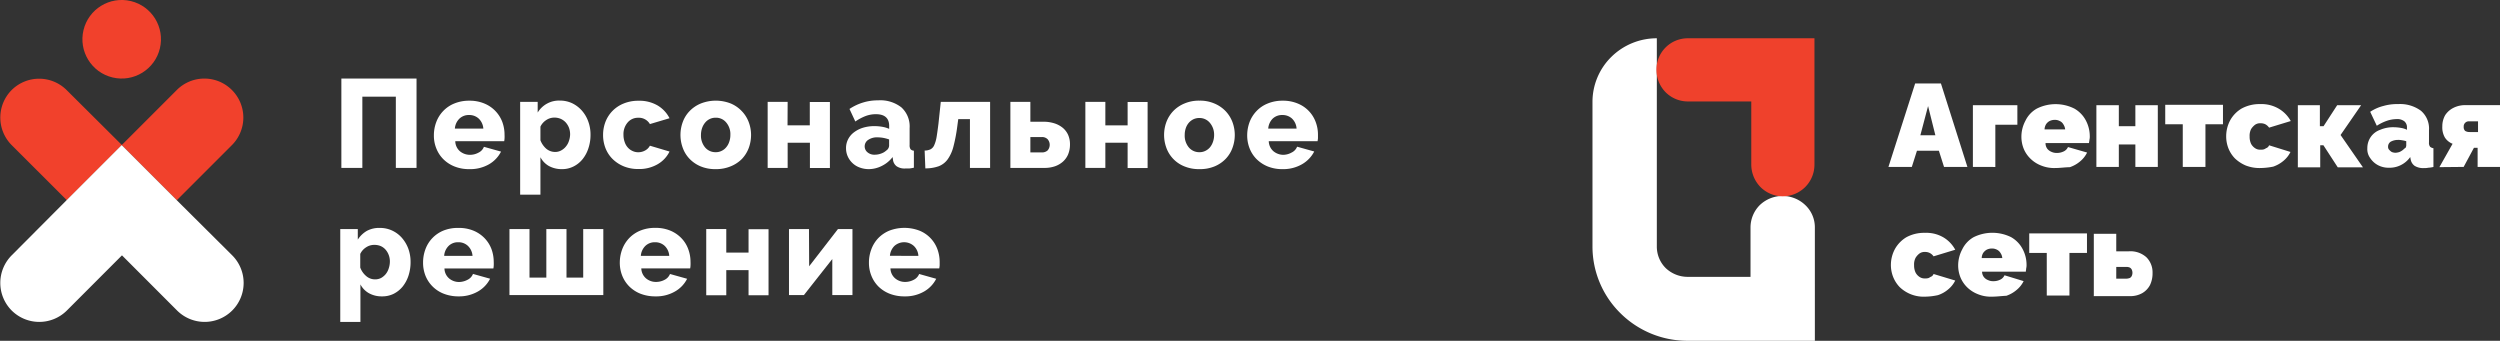 <?xml version="1.0" encoding="UTF-8"?> <svg xmlns="http://www.w3.org/2000/svg" viewBox="0 0 427.76 58.31"><rect x="0" y="0" width="427.76" height="58.31" fill="#333333" stroke="none"/> <defs> <style>.cls-1{fill:#fff;}.cls-2{fill:#ef412c;}.cls-3{fill:#f1412c;}</style> </defs> <g id="Слой_2" data-name="Слой 2"> <g id="Слой_1-2" data-name="Слой 1"> <path class="cls-1" d="M299.52,38.94v8.43H288.7A5.45,5.45,0,0,1,285,45.86a5.18,5.18,0,0,1-1.51-3.71V6.55a11.06,11.06,0,0,0-7.8,3.2,10.8,10.8,0,0,0-3.21,7.74V42.21a16,16,0,0,0,4.78,11.38,16.27,16.27,0,0,0,11.51,4.72h21.76V38.94a5.23,5.23,0,0,0-1.63-3.84,5.63,5.63,0,0,0-7.8,0A5.42,5.42,0,0,0,299.52,38.94Z"></path> <path class="cls-2" d="M310.46,17.3V6.55H288.82a5.36,5.36,0,0,0-5.4,5.41A5.51,5.51,0,0,0,285,15.79a5.39,5.39,0,0,0,3.83,1.57h10.82V28.12A5.53,5.53,0,0,0,301.22,32a5.41,5.41,0,0,0,9.24-3.84Z"></path> <path class="cls-1" d="M327.69,14.28h4.41l4.53,14.28h-4l-.88-2.77H328l-.88,2.77h-4Zm3.46,8.87-1.25-5-1.32,5Zm6.42,5.41V18h7.61v3.34h-3.77v7.23Zm14.09.19a5.93,5.93,0,0,1-2.45-.44,5.34,5.34,0,0,1-1.83-1.2,5.07,5.07,0,0,1-1.13-1.69,5.53,5.53,0,0,1-.38-2,5.79,5.79,0,0,1,.69-2.76,4.72,4.72,0,0,1,1.95-2.08,7.16,7.16,0,0,1,6.42,0,5,5,0,0,1,1.95,2,5.77,5.77,0,0,1,.69,2.71,2.25,2.25,0,0,1-.06.63c0,.18-.07.37-.07.56H350a1.57,1.57,0,0,0,.32,1,1.85,1.85,0,0,0,.69.5,2.1,2.1,0,0,0,.88.19,2.62,2.62,0,0,0,1.19-.25,1.48,1.48,0,0,0,.76-.76l3.27.94a4.5,4.5,0,0,1-1.19,1.51,5.39,5.39,0,0,1-1.77,1C353.29,28.62,352.48,28.75,351.66,28.75Zm-1.83-6.61h3.53a2,2,0,0,0-.32-.88,1.32,1.32,0,0,0-.63-.56,1.67,1.67,0,0,0-.81-.19,2,2,0,0,0-.89.19,1.65,1.65,0,0,0-.62.56A1.82,1.82,0,0,0,349.83,22.14Zm8.87,6.42V18h3.84v3.59h2.83V18h3.84V28.56h-3.84V24.72h-2.83v3.84Zm14.78,0v-7.3h-3V17.93h9.88v3.33h-3v7.3Zm13.27.19a6.45,6.45,0,0,1-2.51-.44,6.24,6.24,0,0,1-1.83-1.2,5.25,5.25,0,0,1-1.13-1.76,5.56,5.56,0,0,1-.37-2.07,5.77,5.77,0,0,1,.69-2.71,5.37,5.37,0,0,1,1.95-2,6.39,6.39,0,0,1,3.2-.76,5.85,5.85,0,0,1,3.21.82,5.59,5.59,0,0,1,2,2.08l-3.71,1.13a1.88,1.88,0,0,0-.63-.57,1.8,1.8,0,0,0-.82-.18,1.51,1.51,0,0,0-.94.25,2.78,2.78,0,0,0-.69.75,2.51,2.51,0,0,0-.25,1.26,2.81,2.81,0,0,0,.25,1.26,2.07,2.07,0,0,0,.69.75,1.51,1.51,0,0,0,.94.25,1.66,1.66,0,0,0,.57-.06c.19-.06.32-.19.5-.25a.84.84,0,0,0,.38-.44L391.91,26a4.5,4.5,0,0,1-1.19,1.51,5.44,5.44,0,0,1-1.76,1A11.71,11.71,0,0,1,386.75,28.75Zm6.42-.19V18h3.77v3.59h.63L399.9,18H404l-3.52,5.1,3.83,5.53H400l-2.45-3.77H397v3.77h-3.84Zm11.89-3.21a3.35,3.35,0,0,1,.56-1.88,3.3,3.3,0,0,1,1.64-1.26,5.7,5.7,0,0,1,2.39-.44,7.15,7.15,0,0,1,1.19.12,3.4,3.4,0,0,1,1,.32v-.32a1.36,1.36,0,0,0-.44-1.13,2,2,0,0,0-1.39-.38,5.32,5.32,0,0,0-1.69.32,7.83,7.83,0,0,0-1.64.82l-1.13-2.39a7.31,7.31,0,0,1,2.26-1,8.46,8.46,0,0,1,2.52-.32,6,6,0,0,1,3.9,1.14,4,4,0,0,1,1.38,3.33v2.08a1.06,1.06,0,0,0,.19.75,1.12,1.12,0,0,0,.57.25v3.21a5.36,5.36,0,0,1-.88.13,3.29,3.29,0,0,1-.76.06,2.78,2.78,0,0,1-1.57-.38,1.72,1.72,0,0,1-.69-1.13l-.07-.38a4.32,4.32,0,0,1-1.63,1.39,4.28,4.28,0,0,1-2,.44,3.87,3.87,0,0,1-1.89-.44,3.65,3.65,0,0,1-1.32-1.2A2.58,2.58,0,0,1,405.06,25.35Zm6.16.25a1.73,1.73,0,0,1,.38-.31.93.93,0,0,0,.12-.38v-.75A4.73,4.73,0,0,0,411,24a3.21,3.21,0,0,0-.76-.06,2.57,2.57,0,0,0-1.19.31,1,1,0,0,0-.44.88.68.68,0,0,0,.19.5,2.12,2.12,0,0,0,.44.38,2,2,0,0,0,.63.13,2.8,2.8,0,0,0,.69-.13A3.09,3.09,0,0,0,411.22,25.6Zm6.17,3,2.26-4a2.75,2.75,0,0,1-1.32-1.07,3.44,3.44,0,0,1-.44-1.89,3.81,3.81,0,0,1,.5-1.95,3.63,3.63,0,0,1,1.45-1.26,4.44,4.44,0,0,1,2.07-.44h5.85V28.56h-3.83V25.29h-.63l-1.76,3.27Zm5.15-6H424V20.76h-1.51a.87.87,0,0,0-.94.94.87.87,0,0,0,.25.7A1.39,1.39,0,0,0,422.54,22.59ZM329.39,50.76a5.91,5.91,0,0,1-4.34-1.63,5.35,5.35,0,0,1-1.13-1.76,5.58,5.58,0,0,1-.38-2.08,5.74,5.74,0,0,1,.7-2.7,5.47,5.47,0,0,1,1.95-2,6.37,6.37,0,0,1,3.2-.75,5.77,5.77,0,0,1,3.21.82,5.5,5.5,0,0,1,1.95,2.07l-3.71,1.13a1.75,1.75,0,0,0-.63-.56,1.68,1.68,0,0,0-.82-.19,1.51,1.51,0,0,0-.94.25,2.69,2.69,0,0,0-.69.76,2.45,2.45,0,0,0-.25,1.25,2.81,2.81,0,0,0,.25,1.26,2,2,0,0,0,.69.76,1.51,1.51,0,0,0,.94.25,1.66,1.66,0,0,0,.57-.06c.19-.07.31-.19.5-.26a.81.81,0,0,0,.38-.44L334.55,48a4.57,4.57,0,0,1-1.19,1.5,5.22,5.22,0,0,1-1.77,1A10.76,10.76,0,0,1,329.39,50.76Zm11.45,0a5.8,5.8,0,0,1-2.45-.44,5.42,5.42,0,0,1-1.83-1.19,5.11,5.11,0,0,1-1.13-1.7,5.48,5.48,0,0,1-.38-2,5.84,5.84,0,0,1,.7-2.77,4.77,4.77,0,0,1,1.95-2.08,7.22,7.22,0,0,1,6.41,0,5,5,0,0,1,1.95,2,5.73,5.73,0,0,1,.69,2.7,2.25,2.25,0,0,1-.06.63c0,.19-.06.38-.06.57h-7.49a1.54,1.54,0,0,0,.32.94,1.68,1.68,0,0,0,.69.5,1.93,1.93,0,0,0,.88.19,2.5,2.5,0,0,0,1.19-.25,1.48,1.48,0,0,0,.76-.76l3.27,1a4.51,4.51,0,0,1-1.2,1.51,5.32,5.32,0,0,1-1.76,1C342.48,50.64,341.72,50.76,340.84,50.76Zm-1.76-6.6h3.52a1.77,1.77,0,0,0-.31-.88,1.45,1.45,0,0,0-.63-.57,1.83,1.83,0,0,0-.82-.19,2.1,2.1,0,0,0-.88.19,1.88,1.88,0,0,0-.63.57A1.76,1.76,0,0,0,339.08,44.16Zm11.13,6.41V43.28h-3V39.94h9.88v3.34h-3v7.29Zm8.05,0V40h3.84v3h2.14a4.1,4.1,0,0,1,3,1,3.64,3.64,0,0,1,1.07,2.7,4.62,4.62,0,0,1-.44,2.08,3.46,3.46,0,0,1-1.33,1.38,4.12,4.12,0,0,1-2.07.51h-6.23Zm3.84-2.89h1.76a1.94,1.94,0,0,0,.57-.12.8.8,0,0,0,.31-.32,1.29,1.29,0,0,0,0-1.13.8.8,0,0,0-.31-.32,1.35,1.35,0,0,0-.57-.12H362.1Z"></path> <path class="cls-1" d="M58.41,13.44H71.27V28.73H67.73V16.54H62V28.73H58.41Z"></path> <path class="cls-1" d="M80.31,28.94a6.62,6.62,0,0,1-2.55-.46,5.63,5.63,0,0,1-1.92-1.26,5.35,5.35,0,0,1-1.19-1.84,5.75,5.75,0,0,1-.41-2.18,6.4,6.4,0,0,1,.41-2.32A5.48,5.48,0,0,1,75.83,19a5.42,5.42,0,0,1,1.9-1.29,6.59,6.59,0,0,1,2.58-.48,6.46,6.46,0,0,1,2.56.48,5.51,5.51,0,0,1,3.07,3.14,6.32,6.32,0,0,1,.39,2.22,5.82,5.82,0,0,1,0,.59,3.26,3.26,0,0,1-.06.5H77.9a2.33,2.33,0,0,0,.82,1.74,2.68,2.68,0,0,0,1.69.59,3,3,0,0,0,1.46-.37,1.82,1.82,0,0,0,.93-1l2.93.82a5.23,5.23,0,0,1-2.06,2.17A6.45,6.45,0,0,1,80.31,28.94ZM82.7,22a2.61,2.61,0,0,0-.78-1.7,2.36,2.36,0,0,0-1.66-.62,2.29,2.29,0,0,0-1.66.63A2.64,2.64,0,0,0,77.83,22Z"></path> <path class="cls-1" d="M96.17,28.94a4.58,4.58,0,0,1-2.24-.53,3.72,3.72,0,0,1-1.46-1.51v6.41H89V17.43h3v1.83a4.25,4.25,0,0,1,3.79-2.05,4.89,4.89,0,0,1,2.1.45,5.31,5.31,0,0,1,1.65,1.24,5.72,5.72,0,0,1,1.1,1.85,6.43,6.43,0,0,1,.4,2.3,7.09,7.09,0,0,1-.37,2.34,5.73,5.73,0,0,1-1,1.86,4.65,4.65,0,0,1-1.55,1.24A4.31,4.31,0,0,1,96.17,28.94ZM95,26a2.08,2.08,0,0,0,1-.25,2.56,2.56,0,0,0,.81-.66,2.84,2.84,0,0,0,.53-.95A3.71,3.71,0,0,0,97.55,23a3.31,3.31,0,0,0-.2-1.15,3.1,3.1,0,0,0-.56-.91,2.64,2.64,0,0,0-.86-.61,2.82,2.82,0,0,0-1.09-.21,2.5,2.5,0,0,0-1.37.42,2.73,2.73,0,0,0-1,1.13V24a3.62,3.62,0,0,0,1,1.45A2.36,2.36,0,0,0,95,26Z"></path> <path class="cls-1" d="M103.19,23.07a6.21,6.21,0,0,1,.41-2.23A5.51,5.51,0,0,1,104.78,19a5.58,5.58,0,0,1,1.91-1.28,6.51,6.51,0,0,1,2.57-.48,6.17,6.17,0,0,1,3.3.83,5.39,5.39,0,0,1,2,2.16l-3.36,1a2.17,2.17,0,0,0-2-1.08,2.3,2.3,0,0,0-1.8.8,3.05,3.05,0,0,0-.72,2.13,3.57,3.57,0,0,0,.2,1.21,2.62,2.62,0,0,0,.53.94,2.38,2.38,0,0,0,.81.6,2.23,2.23,0,0,0,1,.22,2.39,2.39,0,0,0,1.18-.31,2,2,0,0,0,.8-.81l3.36,1a5.06,5.06,0,0,1-2,2.15,6.24,6.24,0,0,1-3.33.84,6.44,6.44,0,0,1-2.55-.48,5.9,5.9,0,0,1-1.92-1.29,5.42,5.42,0,0,1-1.19-1.88A6.2,6.2,0,0,1,103.19,23.07Z"></path> <path class="cls-1" d="M122.46,28.94a6.51,6.51,0,0,1-2.57-.47A5.63,5.63,0,0,1,118,27.19a5.28,5.28,0,0,1-1.17-1.87,6.42,6.42,0,0,1,0-4.46A5.28,5.28,0,0,1,118,19a5.65,5.65,0,0,1,1.91-1.29,7,7,0,0,1,5.13,0A5.56,5.56,0,0,1,126.91,19a5.48,5.48,0,0,1,1.19,1.87,6.21,6.21,0,0,1,.41,2.23,6.47,6.47,0,0,1-.4,2.23,5.58,5.58,0,0,1-1.17,1.87A5.73,5.73,0,0,1,125,28.47,6.51,6.51,0,0,1,122.46,28.94Zm-2.52-5.85a3.14,3.14,0,0,0,.71,2.14,2.3,2.3,0,0,0,1.81.81,2.18,2.18,0,0,0,1-.22,2.27,2.27,0,0,0,.78-.6,2.77,2.77,0,0,0,.53-.94,3.5,3.5,0,0,0,.2-1.19,3.08,3.08,0,0,0-.72-2.14,2.25,2.25,0,0,0-1.78-.81,2.3,2.3,0,0,0-1.8.82,3,3,0,0,0-.53.93A3.59,3.59,0,0,0,119.94,23.09Z"></path> <path class="cls-1" d="M134.75,21.45h3.81v-4H142v11.3h-3.42V24.42h-3.81v4.31h-3.42V17.43h3.42Z"></path> <path class="cls-1" d="M148.68,28.94a4.41,4.41,0,0,1-1.56-.27,3.52,3.52,0,0,1-1.24-.75,3.61,3.61,0,0,1-.82-1.14,3.39,3.39,0,0,1-.3-1.43,3.26,3.26,0,0,1,.36-1.53,3.41,3.41,0,0,1,1-1.18,5,5,0,0,1,1.53-.78,6.61,6.61,0,0,1,1.95-.28,7.7,7.7,0,0,1,1.38.12,4.82,4.82,0,0,1,1.16.35v-.51c0-1.31-.75-2-2.26-2a5,5,0,0,0-1.76.31,8.51,8.51,0,0,0-1.77.94l-1-2.15a8.84,8.84,0,0,1,2.33-1.1,8.52,8.52,0,0,1,2.56-.37,5.84,5.84,0,0,1,4,1.21,4.41,4.41,0,0,1,1.4,3.53v2.9a1.16,1.16,0,0,0,.16.72.8.8,0,0,0,.57.25v2.91a5.64,5.64,0,0,1-.82.14l-.66,0a2.41,2.41,0,0,1-1.47-.38,1.62,1.62,0,0,1-.62-1.06l-.07-.52a5.2,5.2,0,0,1-1.79,1.49A5,5,0,0,1,148.68,28.94Zm1-2.47a3.14,3.14,0,0,0,1.09-.2,2.47,2.47,0,0,0,.87-.51,1.06,1.06,0,0,0,.49-.82V23.86a6.51,6.51,0,0,0-1-.27,6,6,0,0,0-1-.09,2.65,2.65,0,0,0-1.57.43,1.32,1.32,0,0,0-.61,1.12,1.3,1.3,0,0,0,.47,1A1.8,1.8,0,0,0,149.69,26.47Z"></path> <path class="cls-1" d="M158.21,25.76a2.35,2.35,0,0,0,1-.21,1.43,1.43,0,0,0,.63-.69,5.7,5.7,0,0,0,.41-1.39c.1-.6.21-1.39.33-2.36l.39-3.68h8.44v11.3h-3.45V20.38h-2l-.17,1.27a27.34,27.34,0,0,1-.66,3.45,6.56,6.56,0,0,1-1,2.19,3.41,3.41,0,0,1-1.53,1.16,6.71,6.71,0,0,1-2.27.36Z"></path> <path class="cls-1" d="M172.88,17.43h3.42v3.4h2.24a6,6,0,0,1,1.86.27,4.34,4.34,0,0,1,1.43.76,3.39,3.39,0,0,1,.93,1.22,4,4,0,0,1,.32,1.62,4.47,4.47,0,0,1-.31,1.69,3.47,3.47,0,0,1-.89,1.26,4,4,0,0,1-1.37.8,5.4,5.4,0,0,1-1.8.28h-5.83Zm5.36,8.65a1.44,1.44,0,0,0,1-.33,1.46,1.46,0,0,0,0-1.94,1.34,1.34,0,0,0-1-.36H176.3v2.63Z"></path> <path class="cls-1" d="M189.13,21.45h3.81v-4h3.42v11.3h-3.42V24.42h-3.81v4.31h-3.42V17.43h3.42Z"></path> <path class="cls-1" d="M205.23,28.94a6.51,6.51,0,0,1-2.57-.47,5.39,5.39,0,0,1-3.08-3.15,6.42,6.42,0,0,1,0-4.46A5.58,5.58,0,0,1,200.75,19a5.65,5.65,0,0,1,1.91-1.29,6.33,6.33,0,0,1,2.57-.49,6.25,6.25,0,0,1,2.56.49,5.7,5.7,0,0,1,1.9,1.29,5.6,5.6,0,0,1,1.18,1.87,6.34,6.34,0,0,1,0,4.46,5.28,5.28,0,0,1-1.17,1.87,5.63,5.63,0,0,1-1.91,1.28A6.51,6.51,0,0,1,205.23,28.94Zm-2.52-5.85a3.14,3.14,0,0,0,.71,2.14,2.31,2.31,0,0,0,1.81.81,2.18,2.18,0,0,0,1-.22,2.4,2.4,0,0,0,.79-.6,2.94,2.94,0,0,0,.52-.94,3.5,3.5,0,0,0,.2-1.19A3.12,3.12,0,0,0,207,21a2.29,2.29,0,0,0-1.79-.81,2.39,2.39,0,0,0-1,.21,2.51,2.51,0,0,0-.8.61,2.8,2.8,0,0,0-.52.93A3.6,3.6,0,0,0,202.71,23.09Z"></path> <path class="cls-1" d="M219.46,28.94a6.62,6.62,0,0,1-2.55-.46A5.83,5.83,0,0,1,215,27.22a5.35,5.35,0,0,1-1.19-1.84,6,6,0,0,1-.41-2.18,6.62,6.62,0,0,1,.41-2.32A5.64,5.64,0,0,1,215,19a5.37,5.37,0,0,1,1.91-1.29,6.51,6.51,0,0,1,2.57-.48,6.42,6.42,0,0,1,2.56.48,5.43,5.43,0,0,1,3.07,3.14,6.11,6.11,0,0,1,.4,2.22c0,.2,0,.39,0,.59a5,5,0,0,1-.07.5h-8.35a2.34,2.34,0,0,0,.83,1.74,2.66,2.66,0,0,0,1.69.59A3,3,0,0,0,221,26.1a1.84,1.84,0,0,0,.94-1l2.93.82a5.32,5.32,0,0,1-2.07,2.17A6.4,6.4,0,0,1,219.46,28.94ZM221.85,22a2.6,2.6,0,0,0-.77-1.7,2.37,2.37,0,0,0-1.66-.62,2.31,2.31,0,0,0-1.67.63A2.69,2.69,0,0,0,217,22Z"></path> <path class="cls-1" d="M65.37,50.71a4.45,4.45,0,0,1-2.24-.54,3.66,3.66,0,0,1-1.46-1.51v6.42H58.22V39.19h3V41a4.55,4.55,0,0,1,1.56-1.5A4.41,4.41,0,0,1,65,39a4.89,4.89,0,0,1,2.1.45,5.06,5.06,0,0,1,1.66,1.24,6,6,0,0,1,1.1,1.85,6.59,6.59,0,0,1,.39,2.29,7.38,7.38,0,0,1-.36,2.35,5.93,5.93,0,0,1-1,1.86,4.78,4.78,0,0,1-1.55,1.24A4.37,4.37,0,0,1,65.37,50.71ZM64.21,47.8a2.19,2.19,0,0,0,1-.24A2.87,2.87,0,0,0,66,46.9a3,3,0,0,0,.52-1,3.7,3.7,0,0,0,.19-1.15,3.06,3.06,0,0,0-.21-1.15,3,3,0,0,0-.56-.92,2.38,2.38,0,0,0-.86-.6A2.83,2.83,0,0,0,64,41.9a2.47,2.47,0,0,0-1.36.42,2.67,2.67,0,0,0-1,1.13v2.33a3.47,3.47,0,0,0,1,1.44A2.29,2.29,0,0,0,64.21,47.8Z"></path> <path class="cls-1" d="M78.46,50.71a6.82,6.82,0,0,1-2.55-.46,5.49,5.49,0,0,1-3.12-3.1,6,6,0,0,1-.4-2.19,6.52,6.52,0,0,1,.4-2.31,5.49,5.49,0,0,1,3.09-3.2A6.56,6.56,0,0,1,78.46,39a6.46,6.46,0,0,1,2.56.47,5.64,5.64,0,0,1,1.89,1.28,5.5,5.5,0,0,1,1.18,1.86,6.41,6.41,0,0,1,.39,2.22,5.72,5.72,0,0,1,0,.59,3.25,3.25,0,0,1-.06.51H76.05a2.29,2.29,0,0,0,.82,1.73,2.62,2.62,0,0,0,1.69.59A3.15,3.15,0,0,0,80,47.87a1.89,1.89,0,0,0,.93-1l2.93.82a5.23,5.23,0,0,1-2.06,2.17A6.45,6.45,0,0,1,78.46,50.71Zm2.39-6.93a2.59,2.59,0,0,0-.78-1.7,2.32,2.32,0,0,0-1.66-.63,2.25,2.25,0,0,0-1.66.64A2.6,2.6,0,0,0,76,43.78Z"></path> <path class="cls-1" d="M87.17,50.49V39.19H90.6V47.5h2.88V39.19h3.45V47.5h2.86V39.19h3.44v11.3Z"></path> <path class="cls-1" d="M112.13,50.71a6.91,6.91,0,0,1-2.56-.46A5.68,5.68,0,0,1,107.66,49a5.48,5.48,0,0,1-1.2-1.84,6,6,0,0,1-.41-2.19,6.53,6.53,0,0,1,.41-2.31,5.7,5.7,0,0,1,1.19-1.91,5.61,5.61,0,0,1,1.9-1.29,6.56,6.56,0,0,1,2.58-.47,6.46,6.46,0,0,1,2.56.47,5.64,5.64,0,0,1,1.89,1.28,5.33,5.33,0,0,1,1.17,1.86,6.19,6.19,0,0,1,.4,2.22,5.72,5.72,0,0,1,0,.59,3.25,3.25,0,0,1-.06.51h-8.36a2.34,2.34,0,0,0,.83,1.73,2.62,2.62,0,0,0,1.69.59,3.15,3.15,0,0,0,1.46-.36,1.93,1.93,0,0,0,.93-1l2.93.82a5.19,5.19,0,0,1-2.07,2.17A6.38,6.38,0,0,1,112.13,50.71Zm2.38-6.93a2.58,2.58,0,0,0-.77-1.7,2.34,2.34,0,0,0-1.66-.63,2.29,2.29,0,0,0-1.67.64,2.64,2.64,0,0,0-.76,1.69Z"></path> <path class="cls-1" d="M124.27,43.22h3.81v-4h3.42v11.3h-3.42v-4.3h-3.81v4.3h-3.43V39.19h3.43Z"></path> <path class="cls-1" d="M138.45,45.56l4.93-6.37h2.48v11.3h-3.45V44.32l-4.86,6.17H135V39.19h3.42Z"></path> <path class="cls-1" d="M154.75,50.71a6.82,6.82,0,0,1-2.55-.46A5.72,5.72,0,0,1,150.28,49a5.45,5.45,0,0,1-1.19-1.84,5.83,5.83,0,0,1-.41-2.19,6.31,6.31,0,0,1,.41-2.31,5.53,5.53,0,0,1,1.18-1.91,5.65,5.65,0,0,1,1.91-1.29,7.23,7.23,0,0,1,5.13,0,5.43,5.43,0,0,1,3.07,3.14,6.41,6.41,0,0,1,.4,2.22c0,.2,0,.4,0,.59a4.86,4.86,0,0,1-.07.51h-8.35a2.3,2.3,0,0,0,.83,1.73,2.6,2.6,0,0,0,1.69.59,3.14,3.14,0,0,0,1.45-.36,1.91,1.91,0,0,0,.94-1l2.92.82a5.23,5.23,0,0,1-2.06,2.17A6.42,6.42,0,0,1,154.75,50.71Zm2.39-6.93a2.54,2.54,0,0,0-.78-1.7,2.49,2.49,0,0,0-3.32,0,2.65,2.65,0,0,0-.77,1.69Z"></path> <circle class="cls-3" cx="20.82" cy="6.72" r="6.72" transform="translate(9.47 25.42) rotate(-76.63)"></circle> <path class="cls-3" d="M39.68,15.4h0a6.66,6.66,0,0,0-9.43,0l-9.43,9.43,9.43,9.43,9.43-9.43A6.66,6.66,0,0,0,39.68,15.4Z"></path> <path class="cls-3" d="M2,15.4H2a6.68,6.68,0,0,0,0,9.43l9.44,9.43,9.43-9.43L11.39,15.4A6.67,6.67,0,0,0,2,15.4Z"></path> <path class="cls-1" d="M30.25,34.26l-9.43-9.43-9.43,9.43L2,43.69a6.69,6.69,0,0,0,0,9.44H2a6.69,6.69,0,0,0,9.44,0l9.43-9.44,9.43,9.44a6.68,6.68,0,0,0,9.43,0h0a6.67,6.67,0,0,0,0-9.44Z"></path> </g> </g> </svg> 